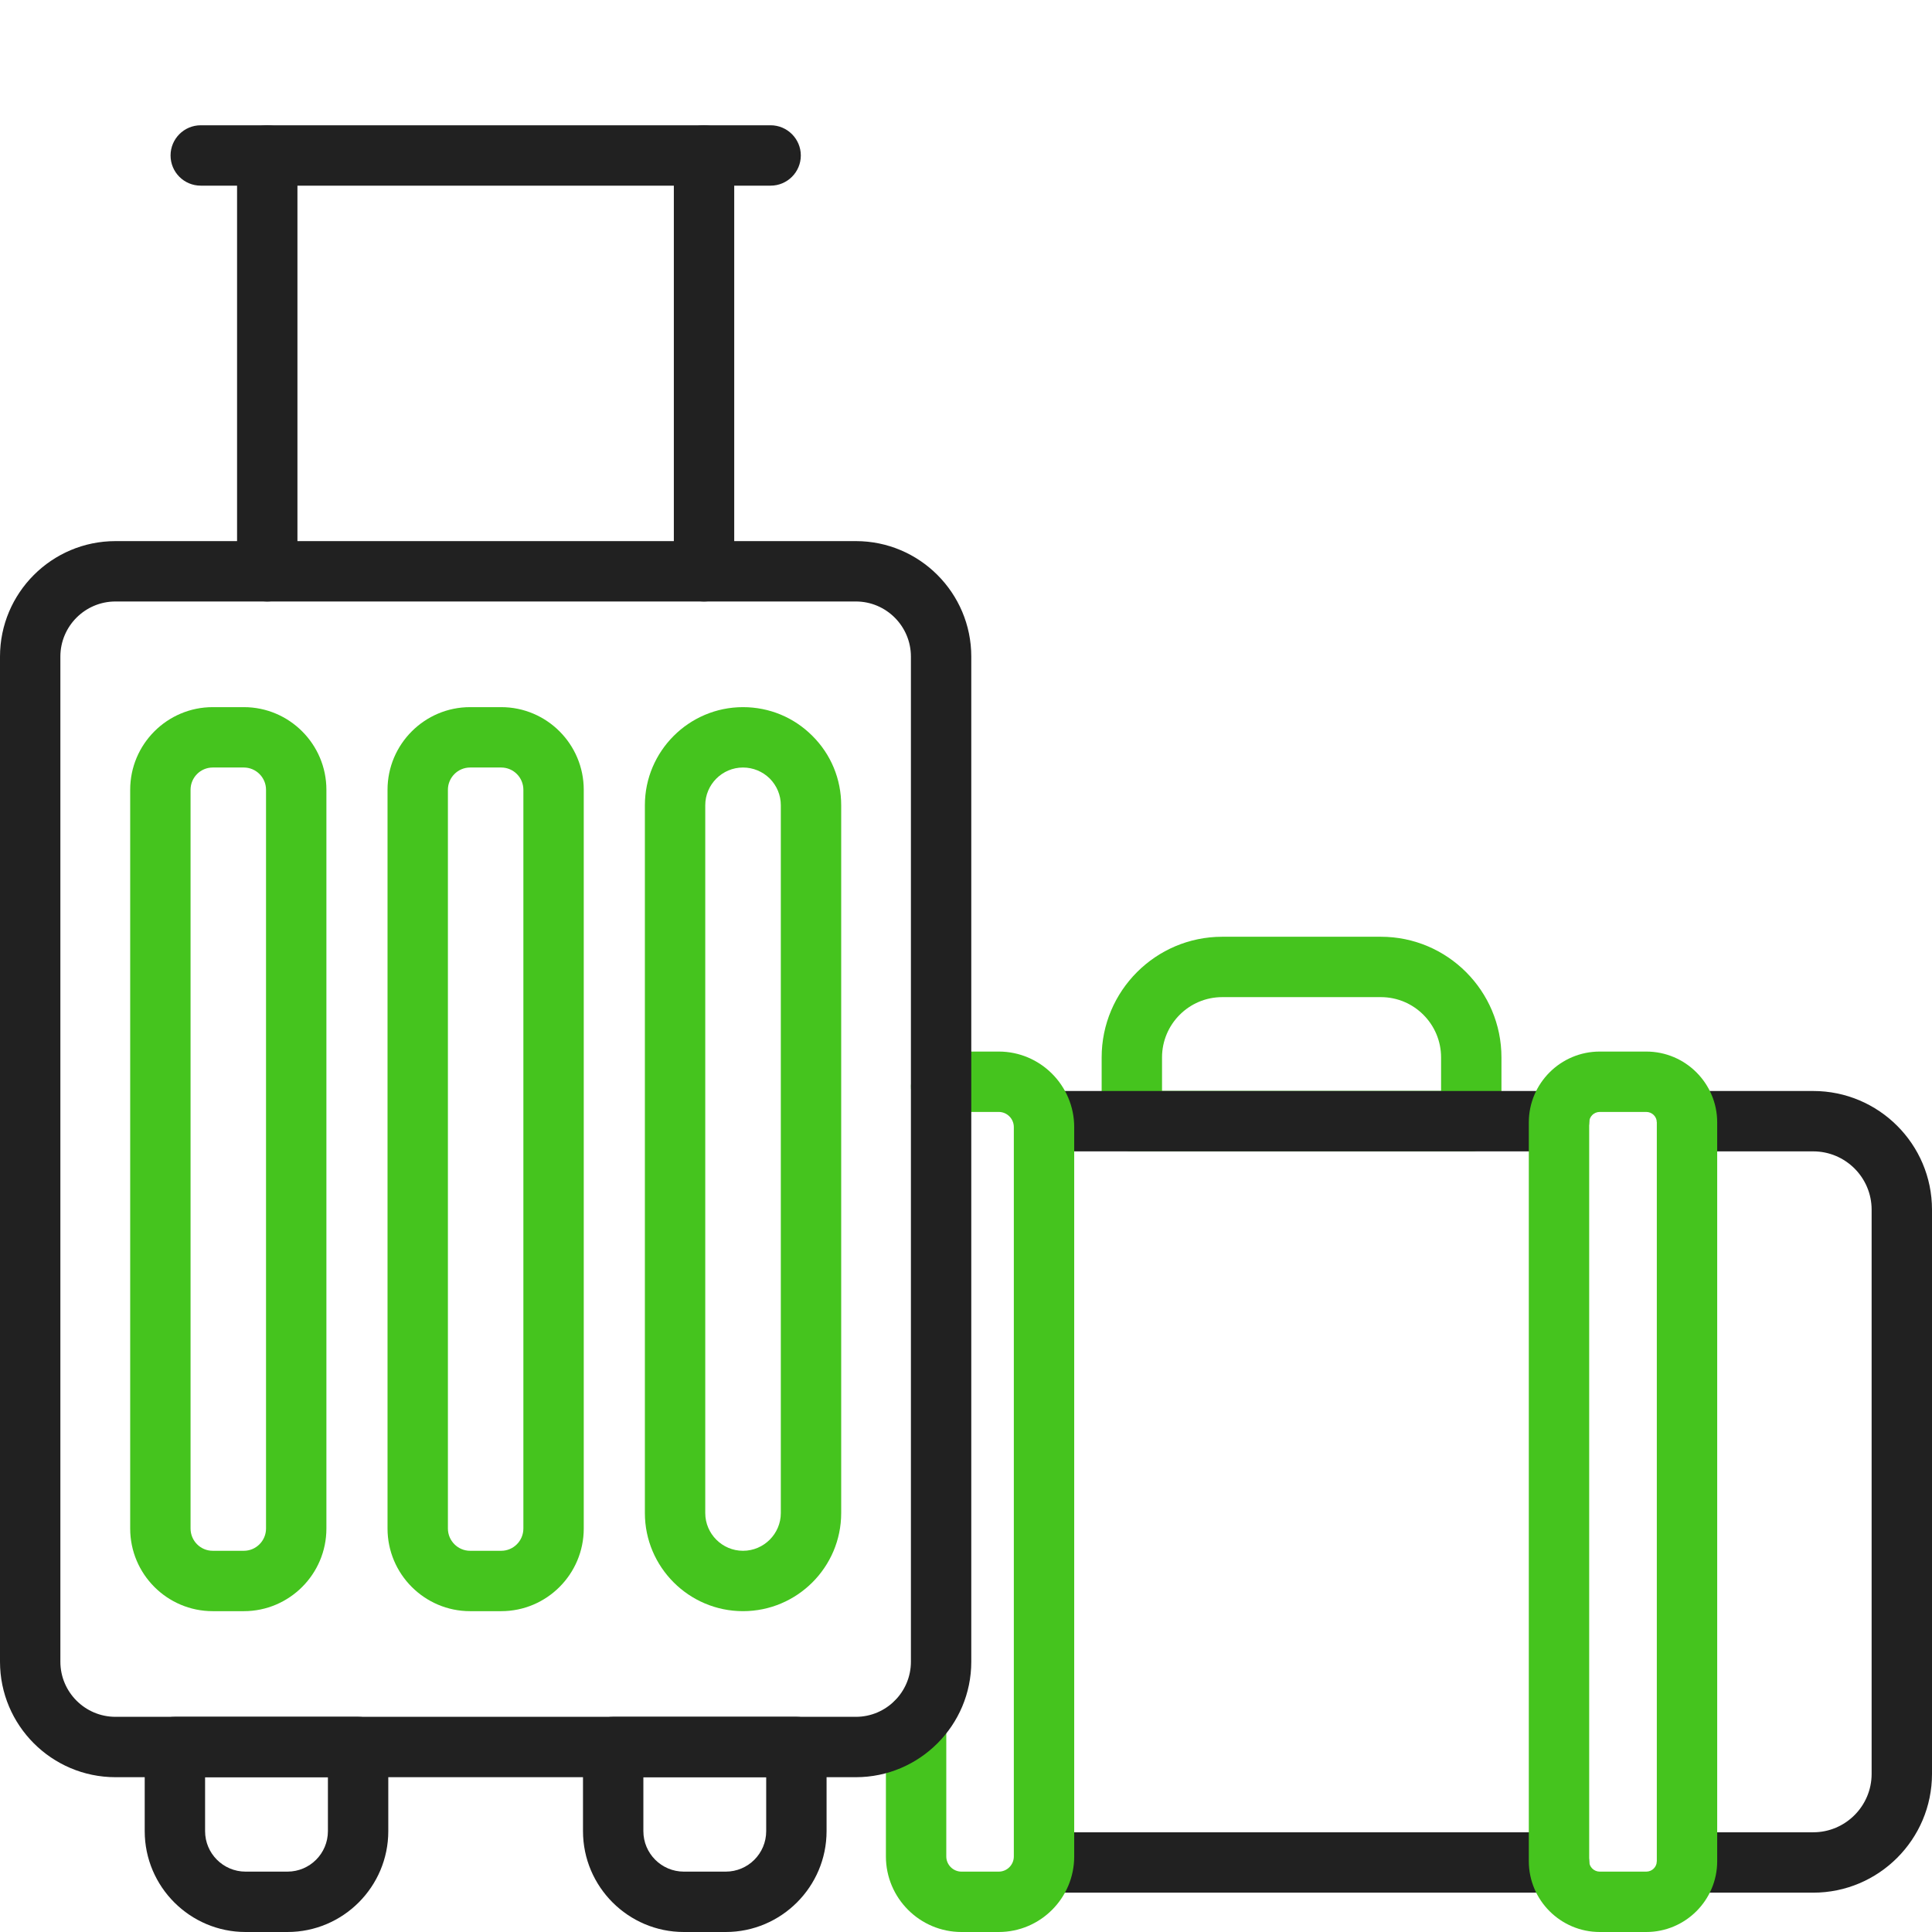 <svg xmlns="http://www.w3.org/2000/svg" viewBox="0 0 2048 2048" width="2048" height="2048"><style>.a{fill:#212121}.b{fill:#45c41e}</style><path class="a" d="m283.3 637.6c-17.7 0-32-14.3-32-32v-440.8c0-17.6 14.3-32 32-32 17.7 0 32 14.4 32 32v440.8c0 17.7-14.3 32-32 32z"></path><path class="a" d="m746.3 637.6c-17.7 0-32-14.3-32-32v-440.8c0-17.6 14.3-32 32-32 17.7 0 32 14.4 32 32v440.8c0 17.7-14.3 32-32 32z"></path><path class="a" d="m816.9 196.8h-604.1c-17.7 0-32-14.3-32-32 0-17.6 14.3-32 32-32h604.1c17.6 0 32 14.4 32 32 0 17.7-14.4 32-32 32z"></path><path fill-rule="evenodd" class="a" d="m304.7 2048h-44.4c-58.9 0-106.9-48-106.9-106.9v-89.2c0-17.7 14.4-32 32-32h194.2c17.7 0 32 14.3 32 32v89.2c0 58.9-47.9 106.9-106.9 106.9zm-87.3-164.1v57.2c0 23.7 19.3 42.9 42.9 42.9h44.4c23.7 0 42.9-19.2 42.9-42.9v-57.2z"></path><path fill-rule="evenodd" class="a" d="m769.3 2048h-44.4c-58.9 0-106.9-48-106.9-106.9v-89.2c0-17.7 14.3-32 32-32h194.2c17.7 0 32 14.3 32 32v89.2c0 58.9-48 106.9-106.9 106.9zm-87.3-164.1v57.2c0 23.7 19.3 42.9 42.9 42.9h44.4c23.7 0 42.9-19.2 42.9-42.9v-57.2z"></path><path fill-rule="evenodd" class="b" d="m258.5 1707.9h-33c-48.3 0-87.5-39.3-87.5-87.6v-783.1c0-48.3 39.2-87.6 87.5-87.6h33c48.2 0 87.5 39.3 87.5 87.6v783.1c0 48.3-39.3 87.6-87.5 87.6zm-33-894.3c-13 0-23.5 10.6-23.5 23.6v783.1c0 13 10.5 23.6 23.5 23.6h33c12.9 0 23.5-10.6 23.5-23.6v-783.1c0-13-10.6-23.6-23.5-23.6z"></path><path fill-rule="evenodd" class="b" d="m531.3 1707.9h-33c-48.2 0-87.5-39.3-87.5-87.6v-783.1c0-48.3 39.3-87.6 87.5-87.6h33c48.3 0 87.5 39.3 87.5 87.6v783.1c0 48.3-39.2 87.6-87.5 87.6zm-33-894.3c-12.9 0-23.5 10.6-23.5 23.6v783.1c0 13 10.6 23.6 23.5 23.6h33c13 0 23.5-10.6 23.5-23.6v-783.1c0-13-10.5-23.6-23.5-23.6z"></path><path fill-rule="evenodd" class="b" d="m787.6 1707.9c-57.3 0-104-46.7-104-104v-750.3c0-57.3 46.7-104 104-104 27.8 0 54 10.8 73.6 30.5 19.7 19.6 30.5 45.8 30.5 73.5v750.3c0 57.3-46.7 104-104.1 104zm0-894.3c-22 0-40 18-40 40v750.3c0 22 18 40 40 40 22.1 0 40.1-18 40.1-40v-750.3c0-10.7-4.2-20.7-11.7-28.3-7.6-7.5-17.7-11.7-28.4-11.7z"></path><path fill-rule="evenodd" class="b" d="m1559.6 1220.4h-359.8c-17.7 0-32-14.3-32-32v-67.5c0-70.5 57.3-127.9 127.8-127.9h168.2c70.5 0 127.8 57.4 127.8 127.9v67.5c0 17.7-14.3 32-32 32zm-327.8-64h295.8v-35.5c0-35.2-28.6-63.9-63.8-63.9h-168.2c-35.2 0-63.8 28.7-63.8 63.9z"></path><path class="a" d="m1652.6 1220.5h-545.9c-17.6 0-32-14.4-32-32 0-17.7 14.4-32 32-32h545.9c17.7 0 32 14.3 32 32 0 17.6-14.3 32-32 32z"></path><path class="a" d="m1652.6 2006.3h-545.9c-17.6 0-32-14.4-32-32 0-17.7 14.4-32 32-32h545.9c17.7 0 32 14.3 32 32 0 17.6-14.3 32-32 32z"></path><path class="a" d="m1922.1 2006.3h-133.8c-17.7 0-32-14.4-32-32 0-17.7 14.3-32 32-32h133.8c34.1 0 61.9-27.8 61.9-61.9v-598.1c0-34.1-27.8-61.8-61.9-61.8h-133.8c-17.7 0-32-14.4-32-32 0-17.7 14.3-32 32-32h133.8c69.4 0 125.9 56.4 125.9 125.8v598.1c0 69.4-56.5 125.9-125.9 125.9z"></path><path fill-rule="evenodd" class="b" d="m1745.1 2048h-49.3c-41.5 0-75.2-33.7-75.2-75.1v-783.1c0-41.4 33.7-75.1 75.2-75.1h49.3c41.5 0 75.2 33.7 75.2 75.1v783.1c0 41.4-33.7 75.1-75.2 75.1zm-49.3-869.3c-6.2 0-11.2 5-11.2 11.1v783.1c0 6.1 5 11.1 11.2 11.1h49.3c6.2 0 11.2-5 11.2-11.1v-783.1c0-6.1-5-11.1-11.2-11.1z"></path><path class="b" d="m1058.7 2048h-39.5c-44.1 0-80.1-35.9-80.1-80.1v-142.5c0-17.6 14.4-32 32-32 17.7 0 32 14.4 32 32v142.5c0 8.9 7.3 16.1 16.1 16.1h39.5c8.8 0 16-7.2 16-16.1v-773.1c0-8.9-7.2-16.1-16-16.1h-39.5c-2.5 0-4.9 0.6-7.2 1.7-15.8 8-35 1.6-42.9-14.2-8-15.7-1.6-35 14.1-42.9 11.1-5.6 23.6-8.6 36-8.6h39.5c44.1 0 80 36 80 80.1v773.1c0 44.2-35.9 80.1-80 80.1z"></path><path fill-rule="evenodd" class="a" d="m907.3 1883.9h-784.9c-67.5 0-122.4-54.9-122.4-122.4v-1065.5c0-67.5 54.9-122.4 122.4-122.4h784.9c67.4 0 122.3 54.9 122.3 122.4v1065.5c0 67.5-54.9 122.4-122.3 122.4zm-784.9-1246.3c-32.2 0-58.4 26.2-58.4 58.4v1065.5c0 32.2 26.2 58.4 58.4 58.4h784.9c32.1 0 58.3-26.2 58.3-58.4v-1065.5c0-32.2-26.2-58.4-58.3-58.4z"></path></svg>